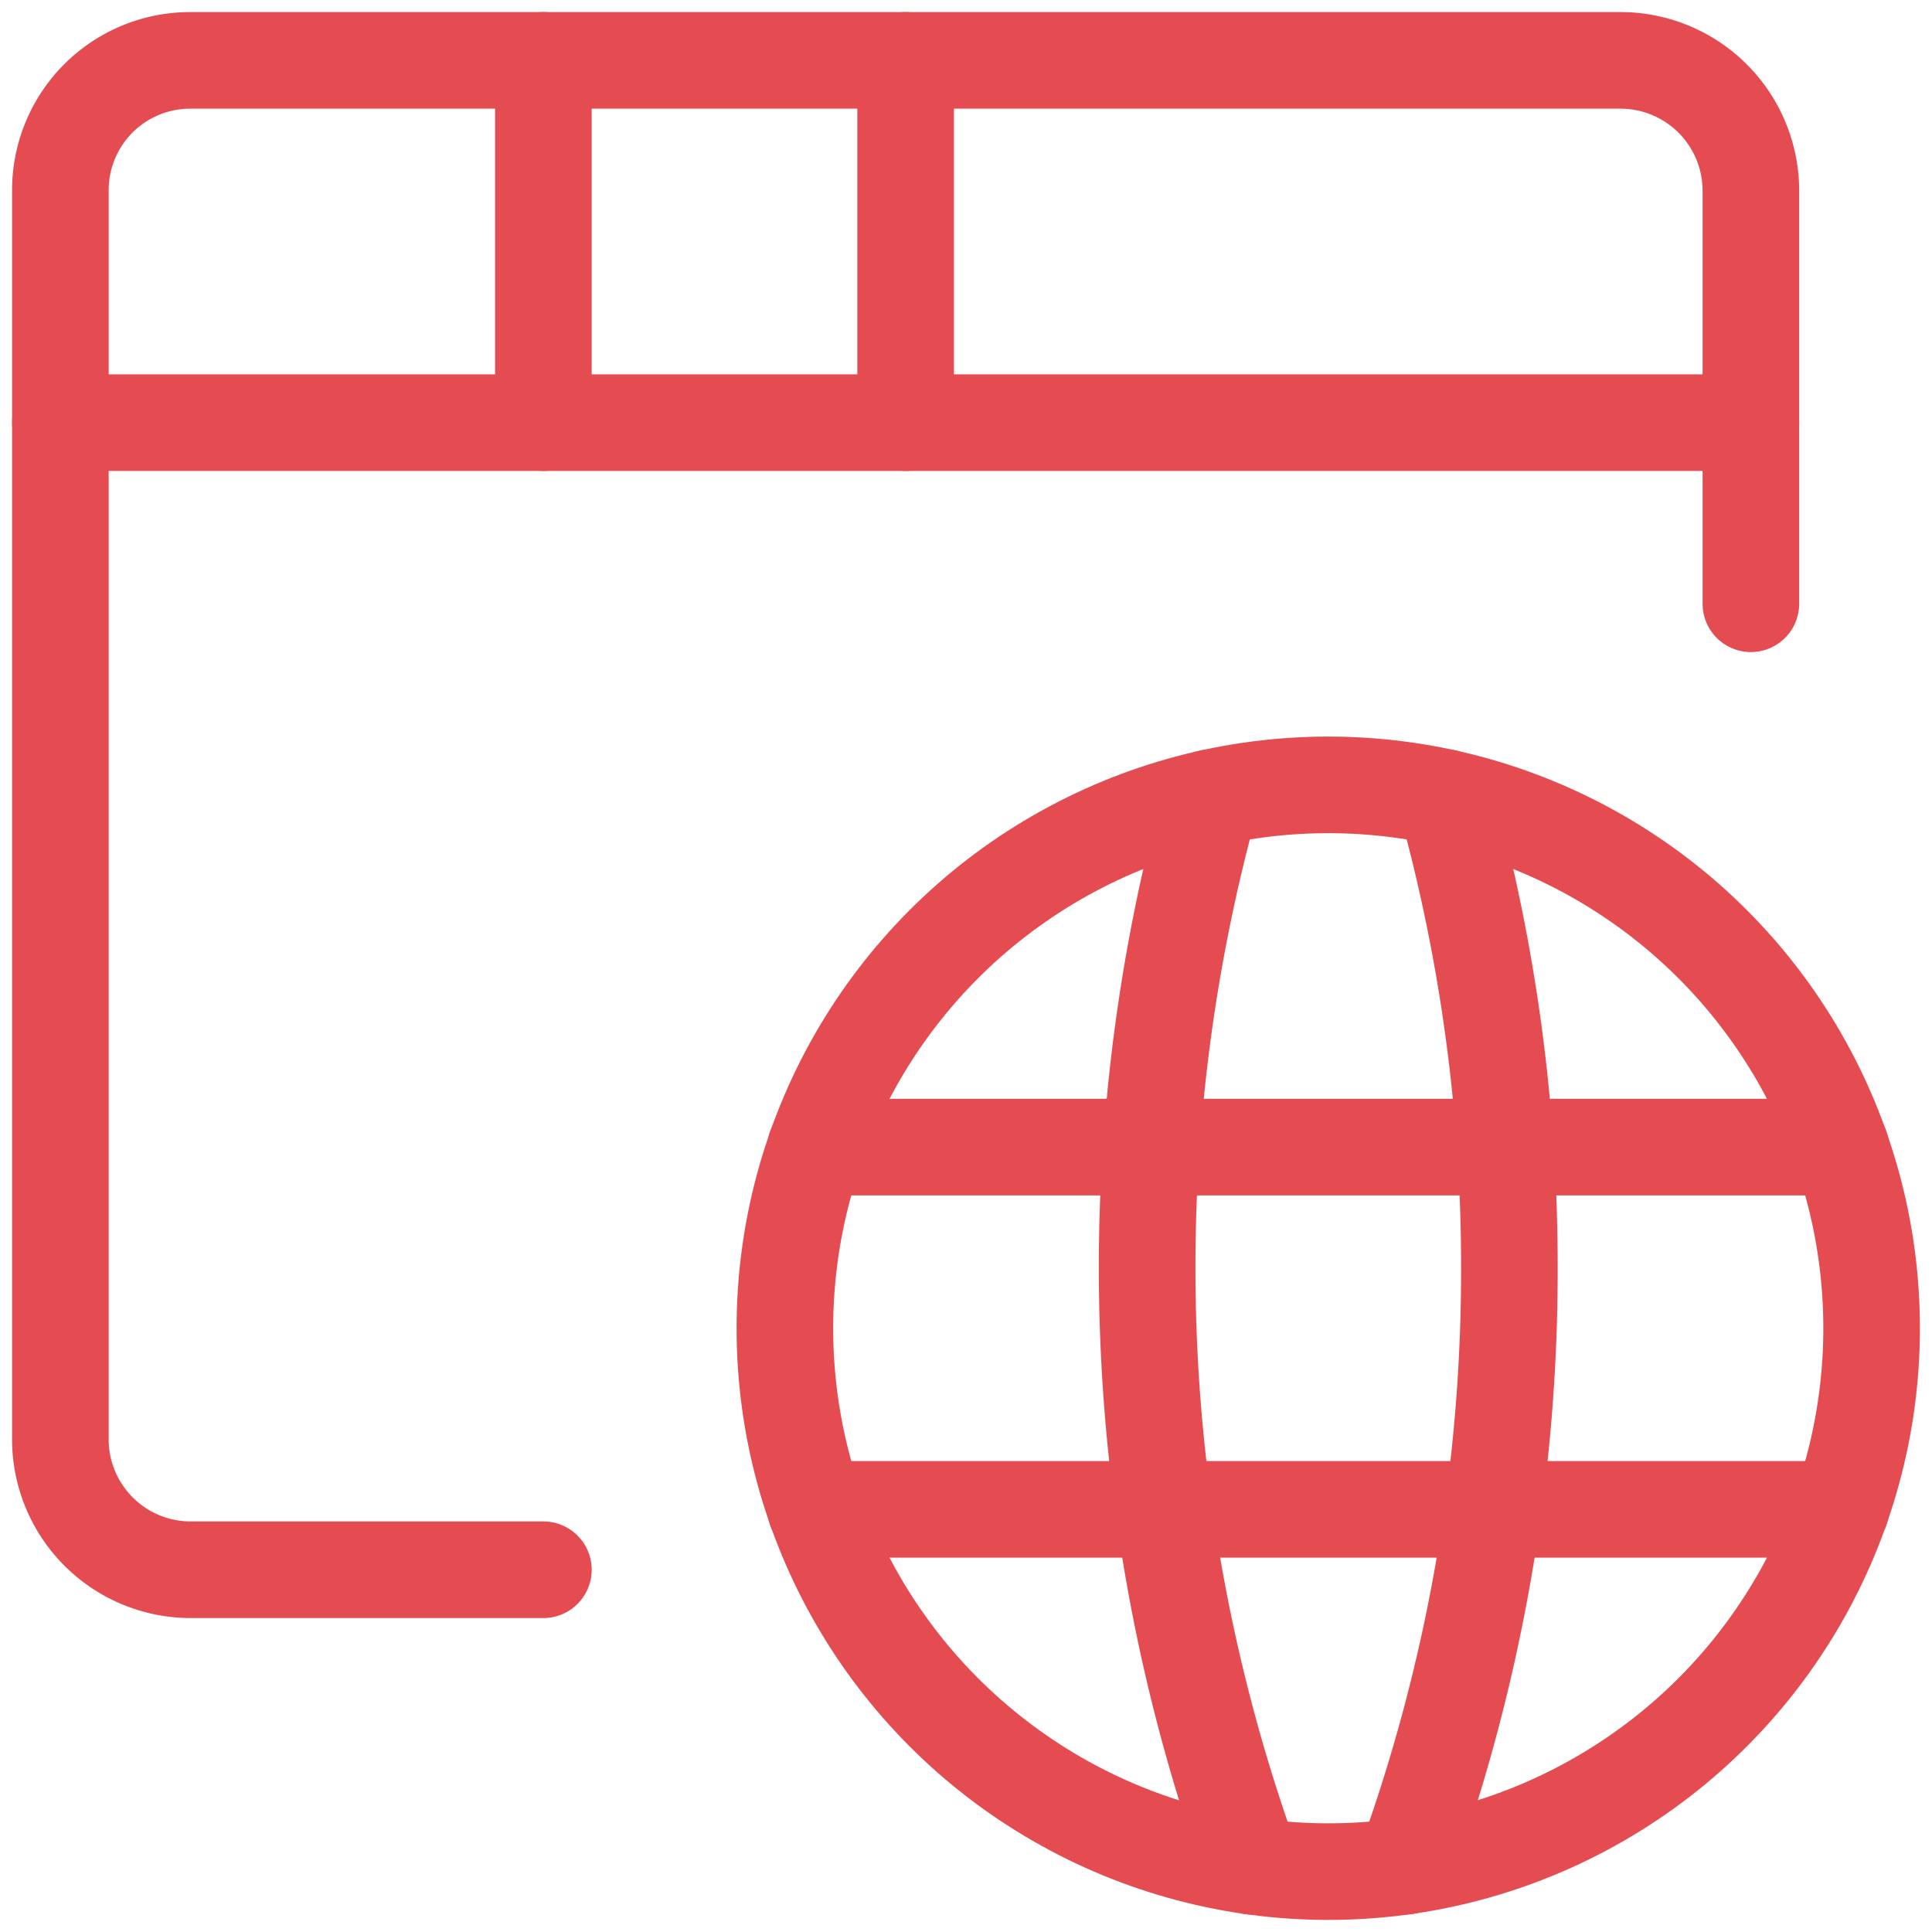 <?xml version="1.0" ?><svg xmlns="http://www.w3.org/2000/svg" viewBox="0 0 24 24"><defs><style>.a{stroke-width:1.2;stroke:#E54C51;;fill:none;;stroke-linecap:round;stroke-linejoin:round;;}</style></defs><circle class="a" cx="16.5" cy="16.5" r="6.75"/><line class="a" x1="10.134" y1="18.75" x2="22.866" y2="18.75"/><line class="a" x1="10.134" y1="14.25" x2="22.866" y2="14.25"/><path class="a" d="M15.044,9.908a21.863,21.863,0,0,0,.51,13.276"/><path class="a" d="M17.956,9.908a21.734,21.734,0,0,1,.794,5.842,21.7,21.7,0,0,1-1.3,7.434"/><path class="a" d="M21.75,7.5V2.366A1.62,1.62,0,0,0,20.135.75H2.357A1.612,1.612,0,0,0,.75,2.357V17.885A1.62,1.62,0,0,0,2.365,19.5H6.75"/><line class="a" x1="0.75" y1="5.25" x2="21.75" y2="5.25"/><line class="a" x1="6.75" y1="0.75" x2="6.75" y2="5.25"/><line class="a" x1="11.25" y1="0.75" x2="11.25" y2="5.25"/></svg>